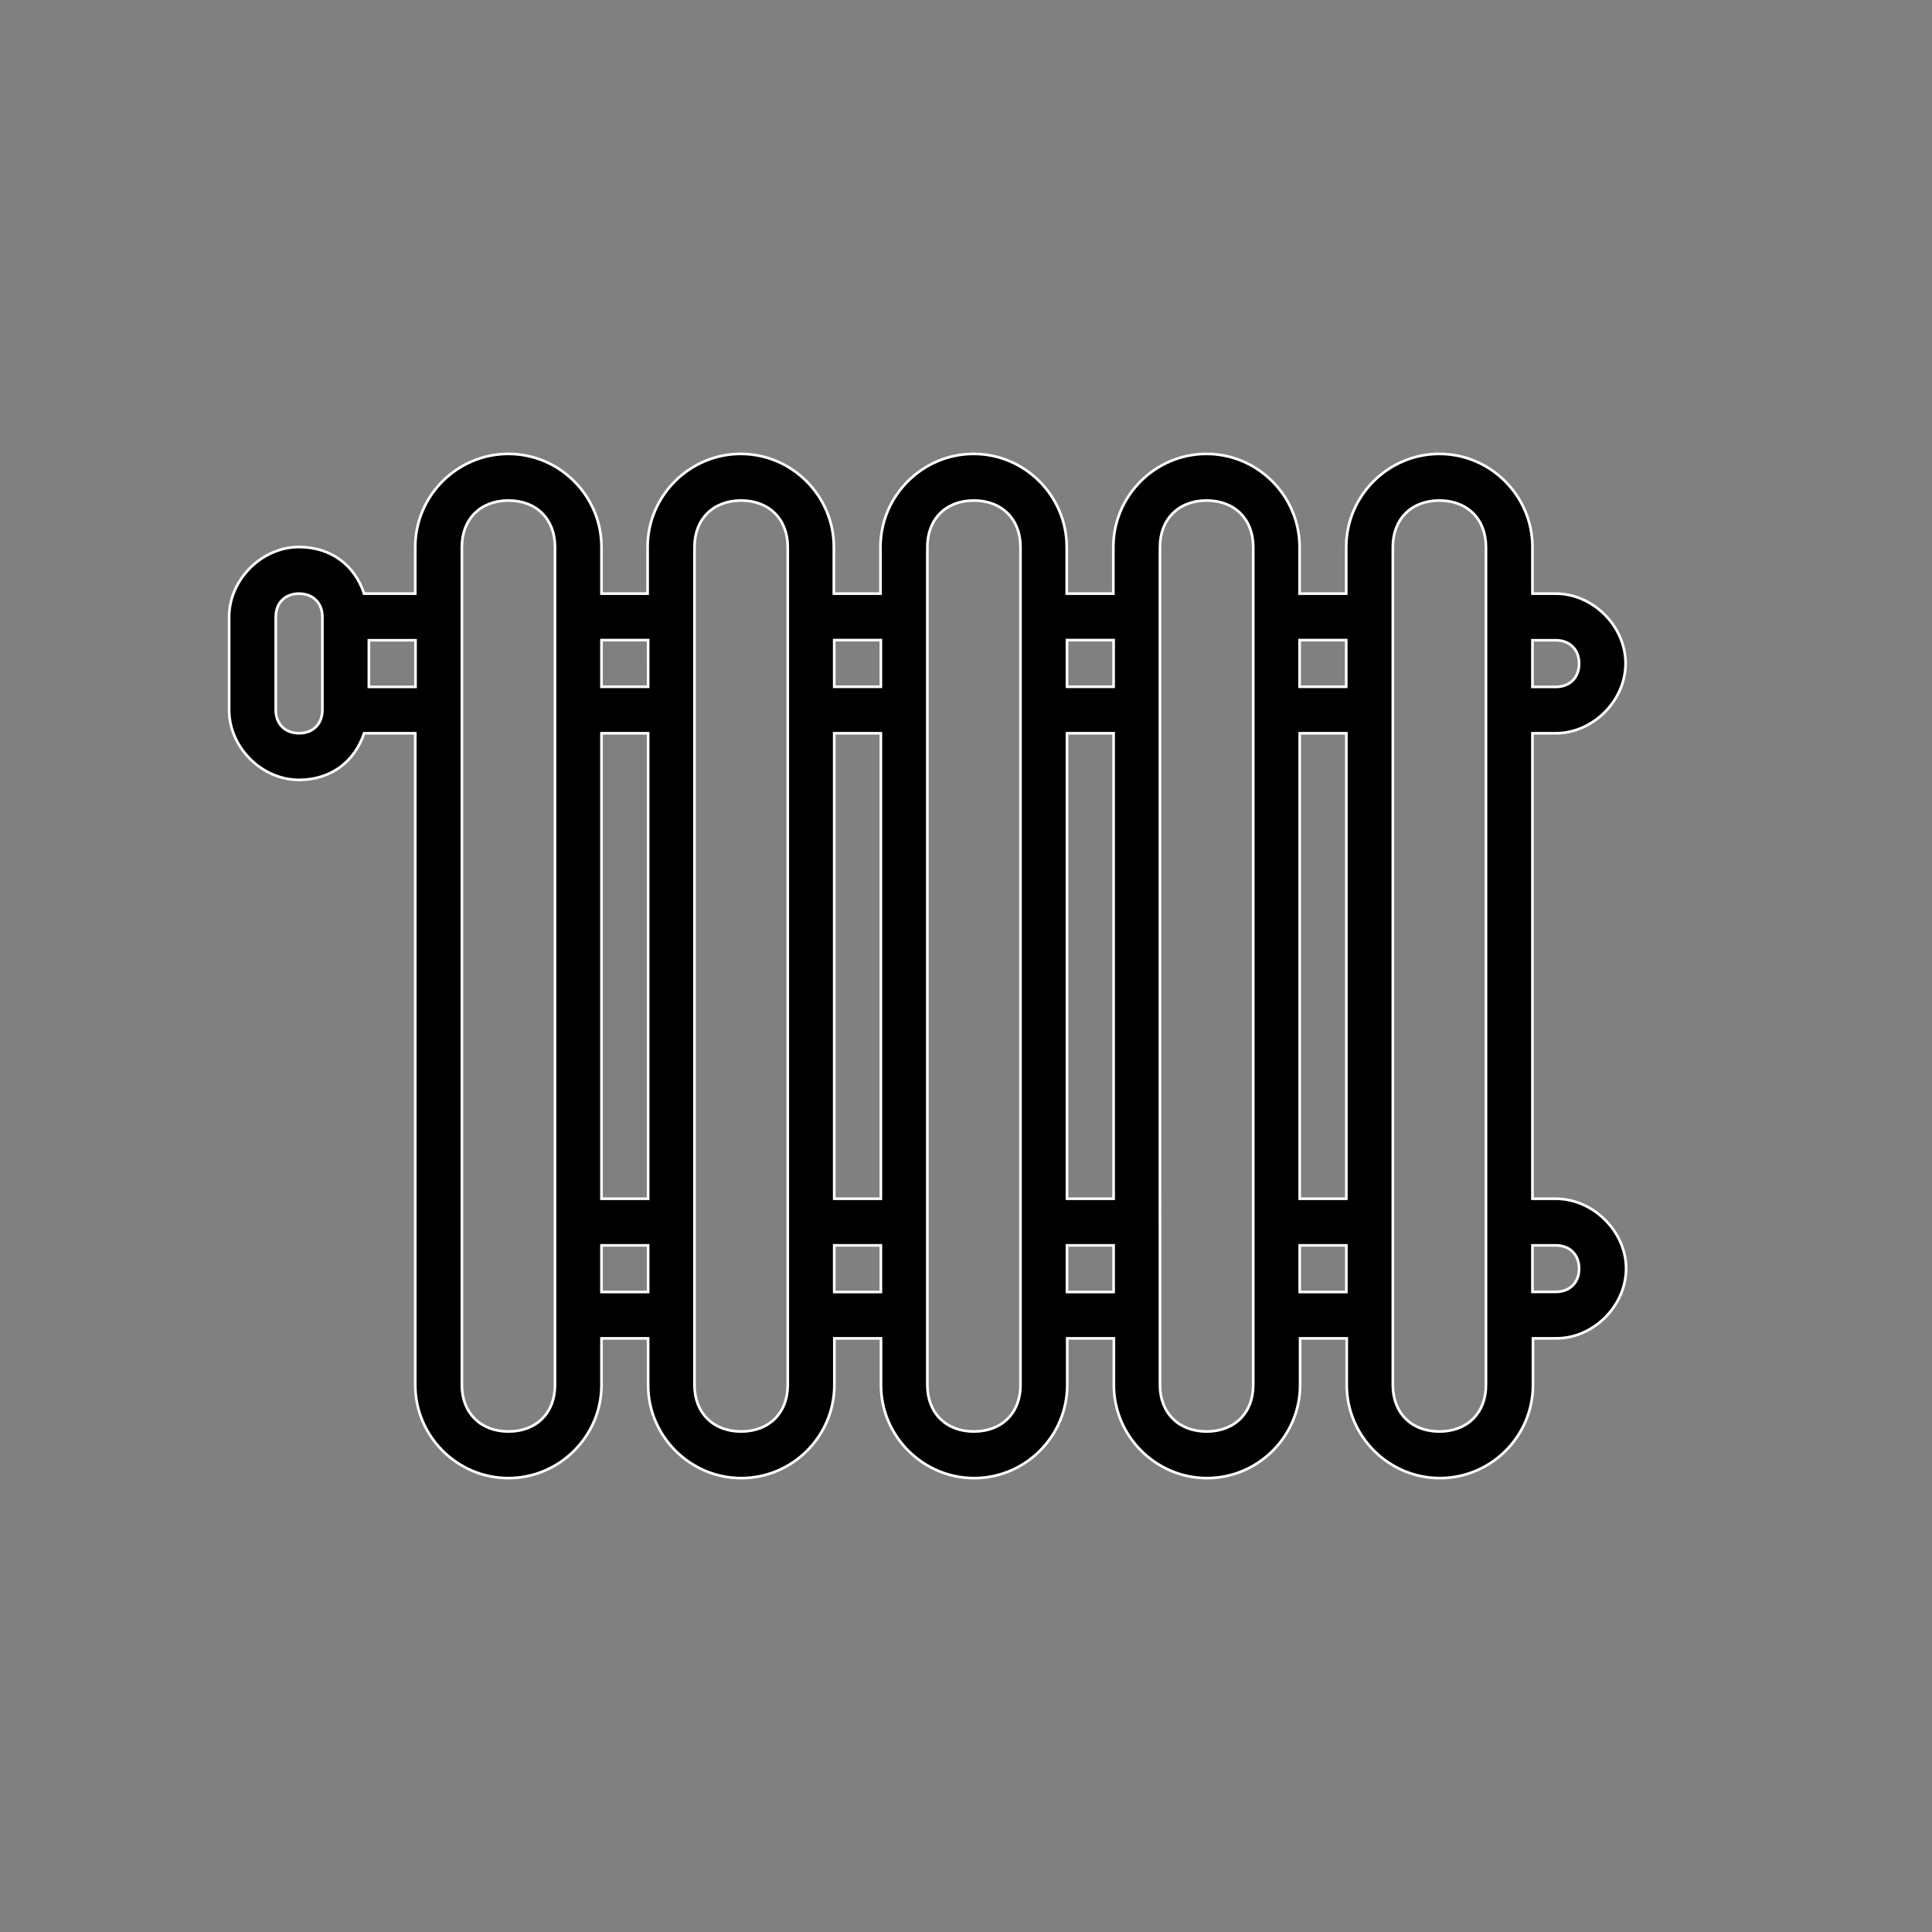 <?xml version="1.0" encoding="utf-8"?>
<!-- Generator: Adobe Illustrator 23.1.1, SVG Export Plug-In . SVG Version: 6.00 Build 0)  -->
<svg version="1.1" id="Ebene_1" xmlns="http://www.w3.org/2000/svg" xmlns:xlink="http://www.w3.org/1999/xlink" x="0px" y="0px"
	 viewBox="0 0 150 150" style="enable-background:new 0 0 150 150;" xml:space="preserve">
<rect x="0" y="0" width="150" height="150" fill="#808080" stroke="none"/>
<style type="text/css">
	.st0{clip-path:url(#SVGID_2_);}
	.st1{clip-path:url(#SVGID_2_);fill:none;stroke:#FFFFFF;stroke-width:0.207;stroke-miterlimit:10;}
</style>
<g>
	<defs>
		<rect id="SVGID_1_" x="17.25" y="34.71" width="109.5" height="80.59"/>
	</defs>
	<clipPath id="SVGID_2_">
		<use xlink:href="#SVGID_1_"  style="overflow:visible;"/>
	</clipPath>
	<path class="st0" d="M120.79,100.3h-1.81v-3.61h1.81c1.09,0,1.81,0.72,1.81,1.81S121.87,100.3,120.79,100.3 M115.37,107.53
		c0,2.17-1.44,3.61-3.62,3.61c-2.17,0-3.61-1.44-3.61-3.61v-5.42v-7.23V55.13V47.9v-5.43c0-2.17,1.44-3.61,3.61-3.61
		c2.17,0,3.62,1.44,3.62,3.61v5.43v7.23v39.75v7.23V107.53z M100.91,96.69h3.62v3.62h-3.62V96.69z M97.3,107.53
		c0,2.17-1.45,3.61-3.62,3.61c-2.17,0-3.62-1.44-3.62-3.61v-5.42v-7.23V55.13V47.9v-5.43c0-2.17,1.45-3.61,3.62-3.61
		c2.17,0,3.62,1.44,3.62,3.61v5.43v7.23v39.75v7.23V107.53z M82.84,96.69h3.62v3.62h-3.62V96.69z M79.23,107.53
		c0,2.17-1.44,3.61-3.62,3.61c-2.17,0-3.61-1.44-3.61-3.61v-5.42v-7.23V55.13V47.9v-5.43c0-2.17,1.44-3.61,3.61-3.61
		c2.17,0,3.62,1.44,3.62,3.61v5.43v7.23v39.75v7.23V107.53z M64.77,96.69h3.62v3.62h-3.62V96.69z M61.16,107.53
		c0,2.17-1.45,3.61-3.62,3.61s-3.62-1.44-3.62-3.61v-5.42v-7.23V55.13V47.9v-5.43c0-2.17,1.45-3.61,3.62-3.61s3.62,1.44,3.62,3.61
		v5.43v7.23v39.75v7.23V107.53z M46.7,96.69h3.62v3.62H46.7V96.69z M43.09,107.53c0,2.17-1.44,3.61-3.61,3.61
		c-2.17,0-3.62-1.44-3.62-3.61v-52.4V47.9v-5.43c0-2.17,1.44-3.61,3.62-3.61c2.17,0,3.61,1.44,3.61,3.61v5.43v7.23v39.75v7.23
		V107.53z M28.64,49.71h3.62v3.62h-3.62V49.71z M23.22,56.93c-1.09,0-1.81-0.72-1.81-1.81V47.9c0-1.09,0.72-1.81,1.81-1.81
		c1.08,0,1.81,0.72,1.81,1.81v7.23C25.02,56.21,24.3,56.93,23.22,56.93 M50.32,53.32H46.7v-3.62h3.62V53.32z M46.7,56.93h3.62v36.14
		H46.7V56.93z M68.39,53.32h-3.62v-3.62h3.62V53.32z M64.77,56.93h3.62v36.14h-3.62V56.93z M86.46,53.32h-3.62v-3.62h3.62V53.32z
		 M82.84,56.93h3.62v36.14h-3.62V56.93z M104.52,53.32h-3.62v-3.62h3.62V53.32z M100.91,56.93h3.62v36.14h-3.62V56.93z
		 M120.79,49.71c1.09,0,1.81,0.72,1.81,1.81c0,1.09-0.72,1.81-1.81,1.81h-1.81v-3.62H120.79z M120.79,93.07h-1.81V56.93h1.81
		c2.89,0,5.42-2.53,5.42-5.42c0-2.89-2.53-5.42-5.42-5.42h-1.81v-3.62c0-3.97-3.25-7.23-7.23-7.23c-3.97,0-7.23,3.25-7.23,7.23v3.62
		h-3.62v-3.62c0-3.97-3.25-7.23-7.23-7.23c-3.98,0-7.23,3.25-7.23,7.23v3.62h-3.62v-3.62c0-3.97-3.25-7.23-7.23-7.23
		c-3.97,0-7.23,3.25-7.23,7.23v3.62h-3.62v-3.62c0-3.97-3.25-7.23-7.23-7.23c-3.97,0-7.23,3.25-7.23,7.23v3.62H46.7v-3.62
		c0-3.97-3.25-7.23-7.23-7.23c-3.98,0-7.23,3.25-7.23,7.23v3.62h-3.97c-0.72-2.17-2.53-3.62-5.06-3.62c-2.89,0-5.42,2.53-5.42,5.43
		v7.23c0,2.89,2.53,5.42,5.42,5.42c2.53,0,4.33-1.45,5.06-3.62h3.97v50.6c0,3.97,3.25,7.23,7.23,7.23c3.97,0,7.23-3.25,7.23-7.23
		v-3.62h3.62v3.62c0,3.97,3.25,7.23,7.23,7.23c3.98,0,7.23-3.25,7.23-7.23v-3.62h3.62v3.62c0,3.97,3.25,7.23,7.23,7.23
		c3.98,0,7.23-3.25,7.23-7.23v-3.62h3.62v3.62c0,3.97,3.25,7.23,7.23,7.23c3.97,0,7.23-3.25,7.23-7.23v-3.62h3.62v3.62
		c0,3.97,3.25,7.23,7.23,7.23c3.98,0,7.23-3.25,7.23-7.23v-3.62h1.81c2.89,0,5.42-2.53,5.42-5.42S123.68,93.07,120.79,93.07"/>
	<path class="st1" d="M120.79,100.3h-1.81v-3.61h1.81c1.09,0,1.81,0.72,1.81,1.81S121.87,100.3,120.79,100.3z M115.37,107.53
		c0,2.17-1.44,3.61-3.62,3.61c-2.17,0-3.61-1.44-3.61-3.61v-5.42v-7.23V55.13V47.9v-5.43c0-2.17,1.44-3.61,3.61-3.61
		c2.17,0,3.62,1.44,3.62,3.61v5.43v7.23v39.75v7.23V107.53z M100.91,96.69h3.62v3.62h-3.62V96.69z M97.3,107.53
		c0,2.17-1.45,3.61-3.62,3.61c-2.17,0-3.62-1.44-3.62-3.61v-5.42v-7.23V55.13V47.9v-5.43c0-2.17,1.45-3.61,3.62-3.61
		c2.17,0,3.62,1.44,3.62,3.61v5.43v7.23v39.75v7.23V107.53z M82.84,96.69h3.62v3.62h-3.62V96.69z M79.23,107.53
		c0,2.17-1.44,3.61-3.62,3.61c-2.17,0-3.61-1.44-3.61-3.61v-5.42v-7.23V55.13V47.9v-5.43c0-2.17,1.44-3.61,3.61-3.61
		c2.17,0,3.62,1.44,3.62,3.61v5.43v7.23v39.75v7.23V107.53z M64.77,96.69h3.62v3.62h-3.62V96.69z M61.16,107.53
		c0,2.17-1.45,3.61-3.62,3.61s-3.62-1.44-3.62-3.61v-5.42v-7.23V55.13V47.9v-5.43c0-2.17,1.45-3.61,3.62-3.61s3.62,1.44,3.62,3.61
		v5.43v7.23v39.75v7.23V107.53z M46.7,96.69h3.62v3.62H46.7V96.69z M43.09,107.53c0,2.17-1.44,3.61-3.61,3.61
		c-2.17,0-3.62-1.44-3.62-3.61v-52.4V47.9v-5.43c0-2.17,1.44-3.61,3.62-3.61c2.17,0,3.61,1.44,3.61,3.61v5.43v7.23v39.75v7.23
		V107.53z M28.64,49.71h3.62v3.62h-3.62V49.71z M23.22,56.93c-1.09,0-1.81-0.72-1.81-1.81V47.9c0-1.09,0.72-1.81,1.81-1.81
		c1.08,0,1.81,0.72,1.81,1.81v7.23C25.02,56.21,24.3,56.93,23.22,56.93z M50.32,53.32H46.7v-3.62h3.62V53.32z M46.7,56.93h3.62
		v36.14H46.7V56.93z M68.39,53.32h-3.62v-3.62h3.62V53.32z M64.77,56.93h3.62v36.14h-3.62V56.93z M86.46,53.32h-3.62v-3.62h3.62
		V53.32z M82.84,56.93h3.62v36.14h-3.62V56.93z M104.52,53.32h-3.62v-3.62h3.62V53.32z M100.91,56.93h3.62v36.14h-3.62V56.93z
		 M120.79,49.71c1.09,0,1.81,0.72,1.81,1.81c0,1.09-0.72,1.81-1.81,1.81h-1.81v-3.62H120.79z M120.79,93.07h-1.81V56.93h1.81
		c2.89,0,5.42-2.53,5.42-5.42c0-2.89-2.53-5.42-5.42-5.42h-1.81v-3.62c0-3.97-3.25-7.23-7.23-7.23c-3.97,0-7.23,3.25-7.23,7.23v3.62
		h-3.62v-3.62c0-3.97-3.25-7.23-7.23-7.23c-3.98,0-7.23,3.25-7.23,7.23v3.62h-3.62v-3.62c0-3.97-3.25-7.23-7.23-7.23
		c-3.97,0-7.23,3.25-7.23,7.23v3.62h-3.62v-3.62c0-3.97-3.25-7.23-7.23-7.23c-3.97,0-7.23,3.25-7.23,7.23v3.62H46.7v-3.62
		c0-3.97-3.25-7.23-7.23-7.23c-3.98,0-7.23,3.25-7.23,7.23v3.62h-3.97c-0.72-2.17-2.53-3.62-5.06-3.62c-2.89,0-5.42,2.53-5.42,5.43
		v7.23c0,2.89,2.53,5.42,5.42,5.42c2.53,0,4.33-1.45,5.06-3.62h3.97v50.6c0,3.97,3.25,7.23,7.23,7.23c3.97,0,7.23-3.25,7.23-7.23
		v-3.62h3.62v3.62c0,3.97,3.25,7.23,7.23,7.23c3.98,0,7.23-3.25,7.23-7.23v-3.62h3.62v3.62c0,3.97,3.25,7.23,7.23,7.23
		c3.98,0,7.23-3.25,7.23-7.23v-3.62h3.62v3.62c0,3.97,3.25,7.23,7.23,7.23c3.97,0,7.23-3.25,7.23-7.23v-3.62h3.62v3.62
		c0,3.97,3.25,7.23,7.23,7.23c3.98,0,7.23-3.25,7.23-7.23v-3.62h1.81c2.89,0,5.42-2.53,5.42-5.42S123.68,93.07,120.79,93.07z"/>
</g>
</svg>
